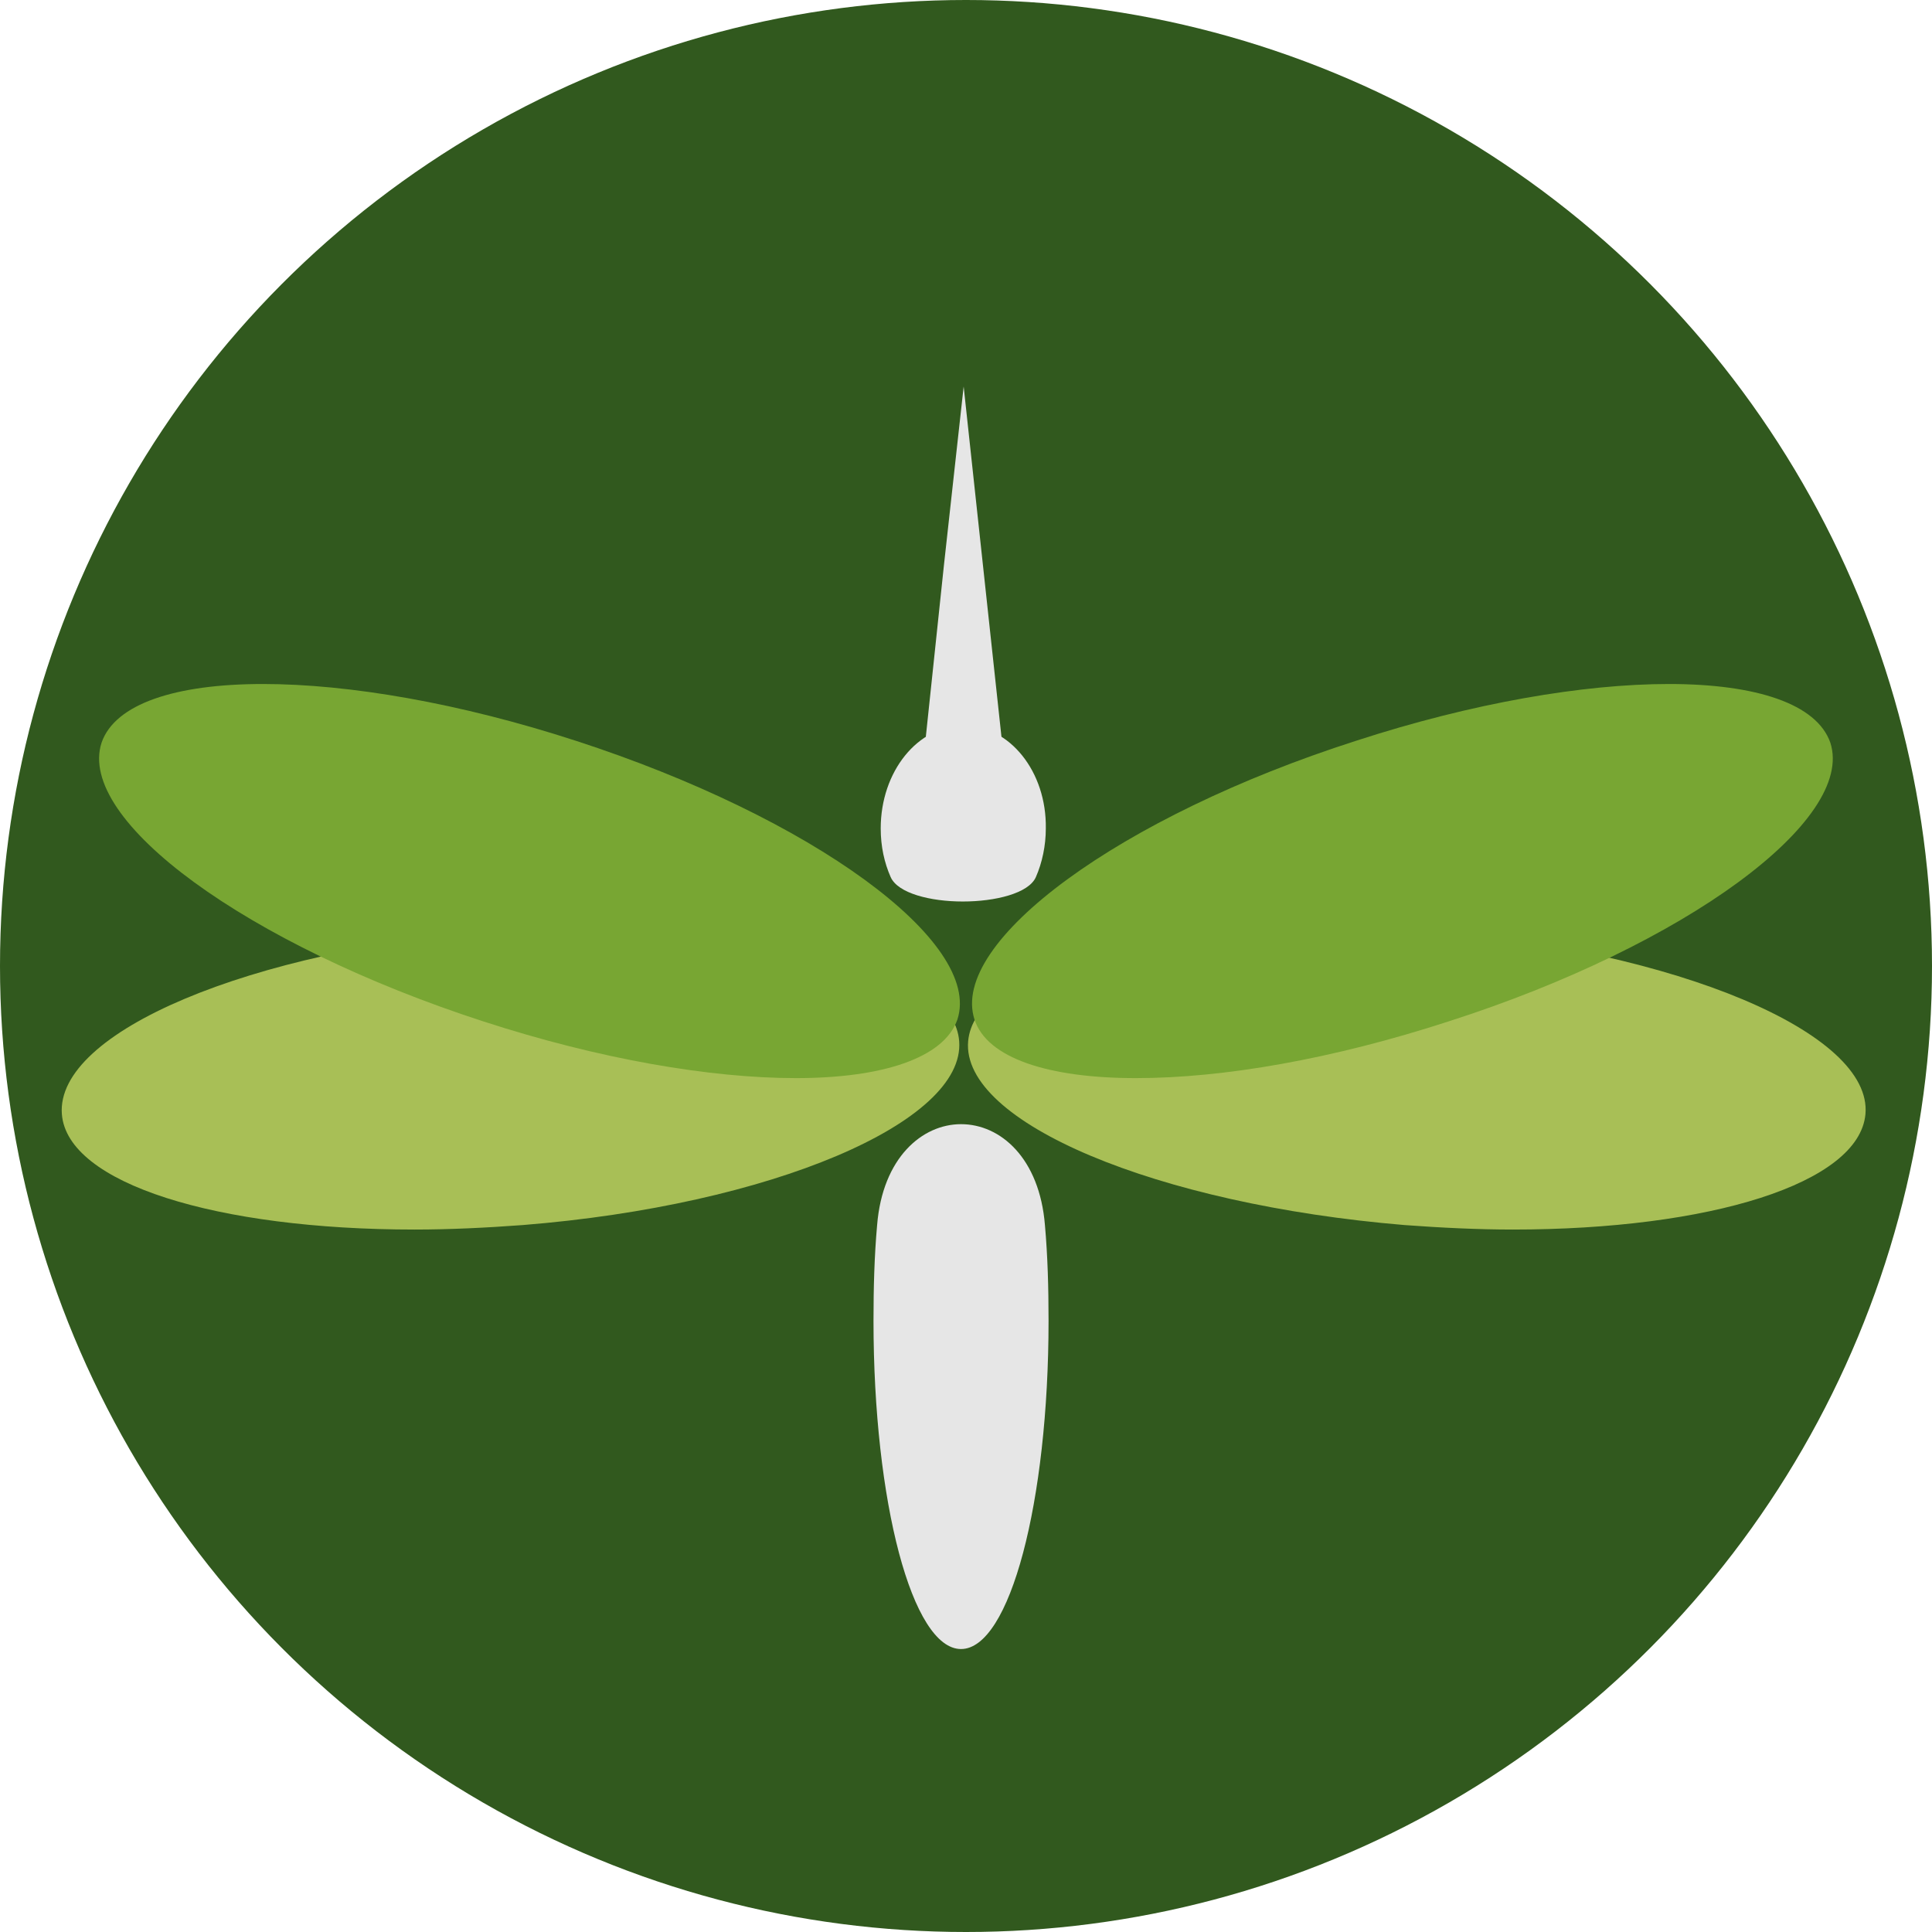 <?xml version="1.0" encoding="UTF-8"?><svg xmlns="http://www.w3.org/2000/svg" viewBox="0 0 198 198"><defs><style>.cls-1{fill:#e6e6e6;}.cls-2{fill:#31591e;}.cls-3{fill:#a8bf56;}.cls-4{fill:#78a633;}</style></defs><g id="Layer_2"><circle class="cls-2" cx="99" cy="99" r="99"/></g><g id="Layer_1"><g><path class="cls-1" d="M98.49,115.21c-3.97,0-8.04,3.42-8.6,10.35-.28,3.14-.37,6.38-.37,9.8,0,18.58,3.97,33.64,8.97,33.64s8.97-15.07,8.97-33.64c0-3.42-.09-6.65-.37-9.8-.55-6.84-4.53-10.35-8.6-10.35h0Z"/><path class="cls-1" d="M98.76,74.36c-4.71,0-8.5,4.71-8.5,10.54,0,1.85,.37,3.51,1.02,4.99,.74,1.66,4.07,2.5,7.39,2.5s6.75-.83,7.49-2.5c.65-1.48,1.02-3.23,1.02-4.99,.09-5.82-3.7-10.54-8.41-10.54h0Z"/><path class="cls-3" d="M135.36,94.87c-20.15,0-35.49,4.71-36.14,11.83-.74,8.32,19.32,16.73,44.73,18.85,3.79,.28,7.58,.46,11.09,.46,20.15,0,35.49-4.71,36.14-11.83,.74-8.32-19.32-16.73-44.73-18.85-3.79-.28-7.58-.46-11.09-.46Z"/><path class="cls-3" d="M62.16,94.87c-3.6,0-7.3,.18-11.09,.46-25.42,2.03-45.38,10.44-44.73,18.85,.55,7.12,15.9,11.83,36.14,11.83,3.6,0,7.3-.18,11.09-.46,25.42-2.03,45.38-10.54,44.73-18.85-.55-7.12-15.9-11.83-36.14-11.83Z"/><path class="cls-4" d="M171.04,70.1c-8.78,0-20.15,1.94-32.07,5.82-24.22,7.76-41.68,20.61-39.1,28.56,1.29,3.97,7.58,6.01,16.54,6.01s20.15-1.94,32.07-5.82c24.22-7.76,41.68-20.61,39.1-28.56-1.39-3.97-7.58-6.01-16.54-6.01Z"/><path class="cls-4" d="M26.95,70.1c-8.97,0-15.16,2.03-16.54,6.01-2.59,7.95,14.88,20.7,39.1,28.56,11.92,3.88,23.29,5.82,32.07,5.82s15.16-2.03,16.54-6.01c2.59-7.95-14.88-20.7-39.1-28.56-11.92-3.88-23.29-5.82-32.07-5.82Z"/><path class="cls-1" d="M102.74,76.39h-7.95l1.94-18.39,2.03-18.39,3.97,36.79h0Z"/></g></g></svg>